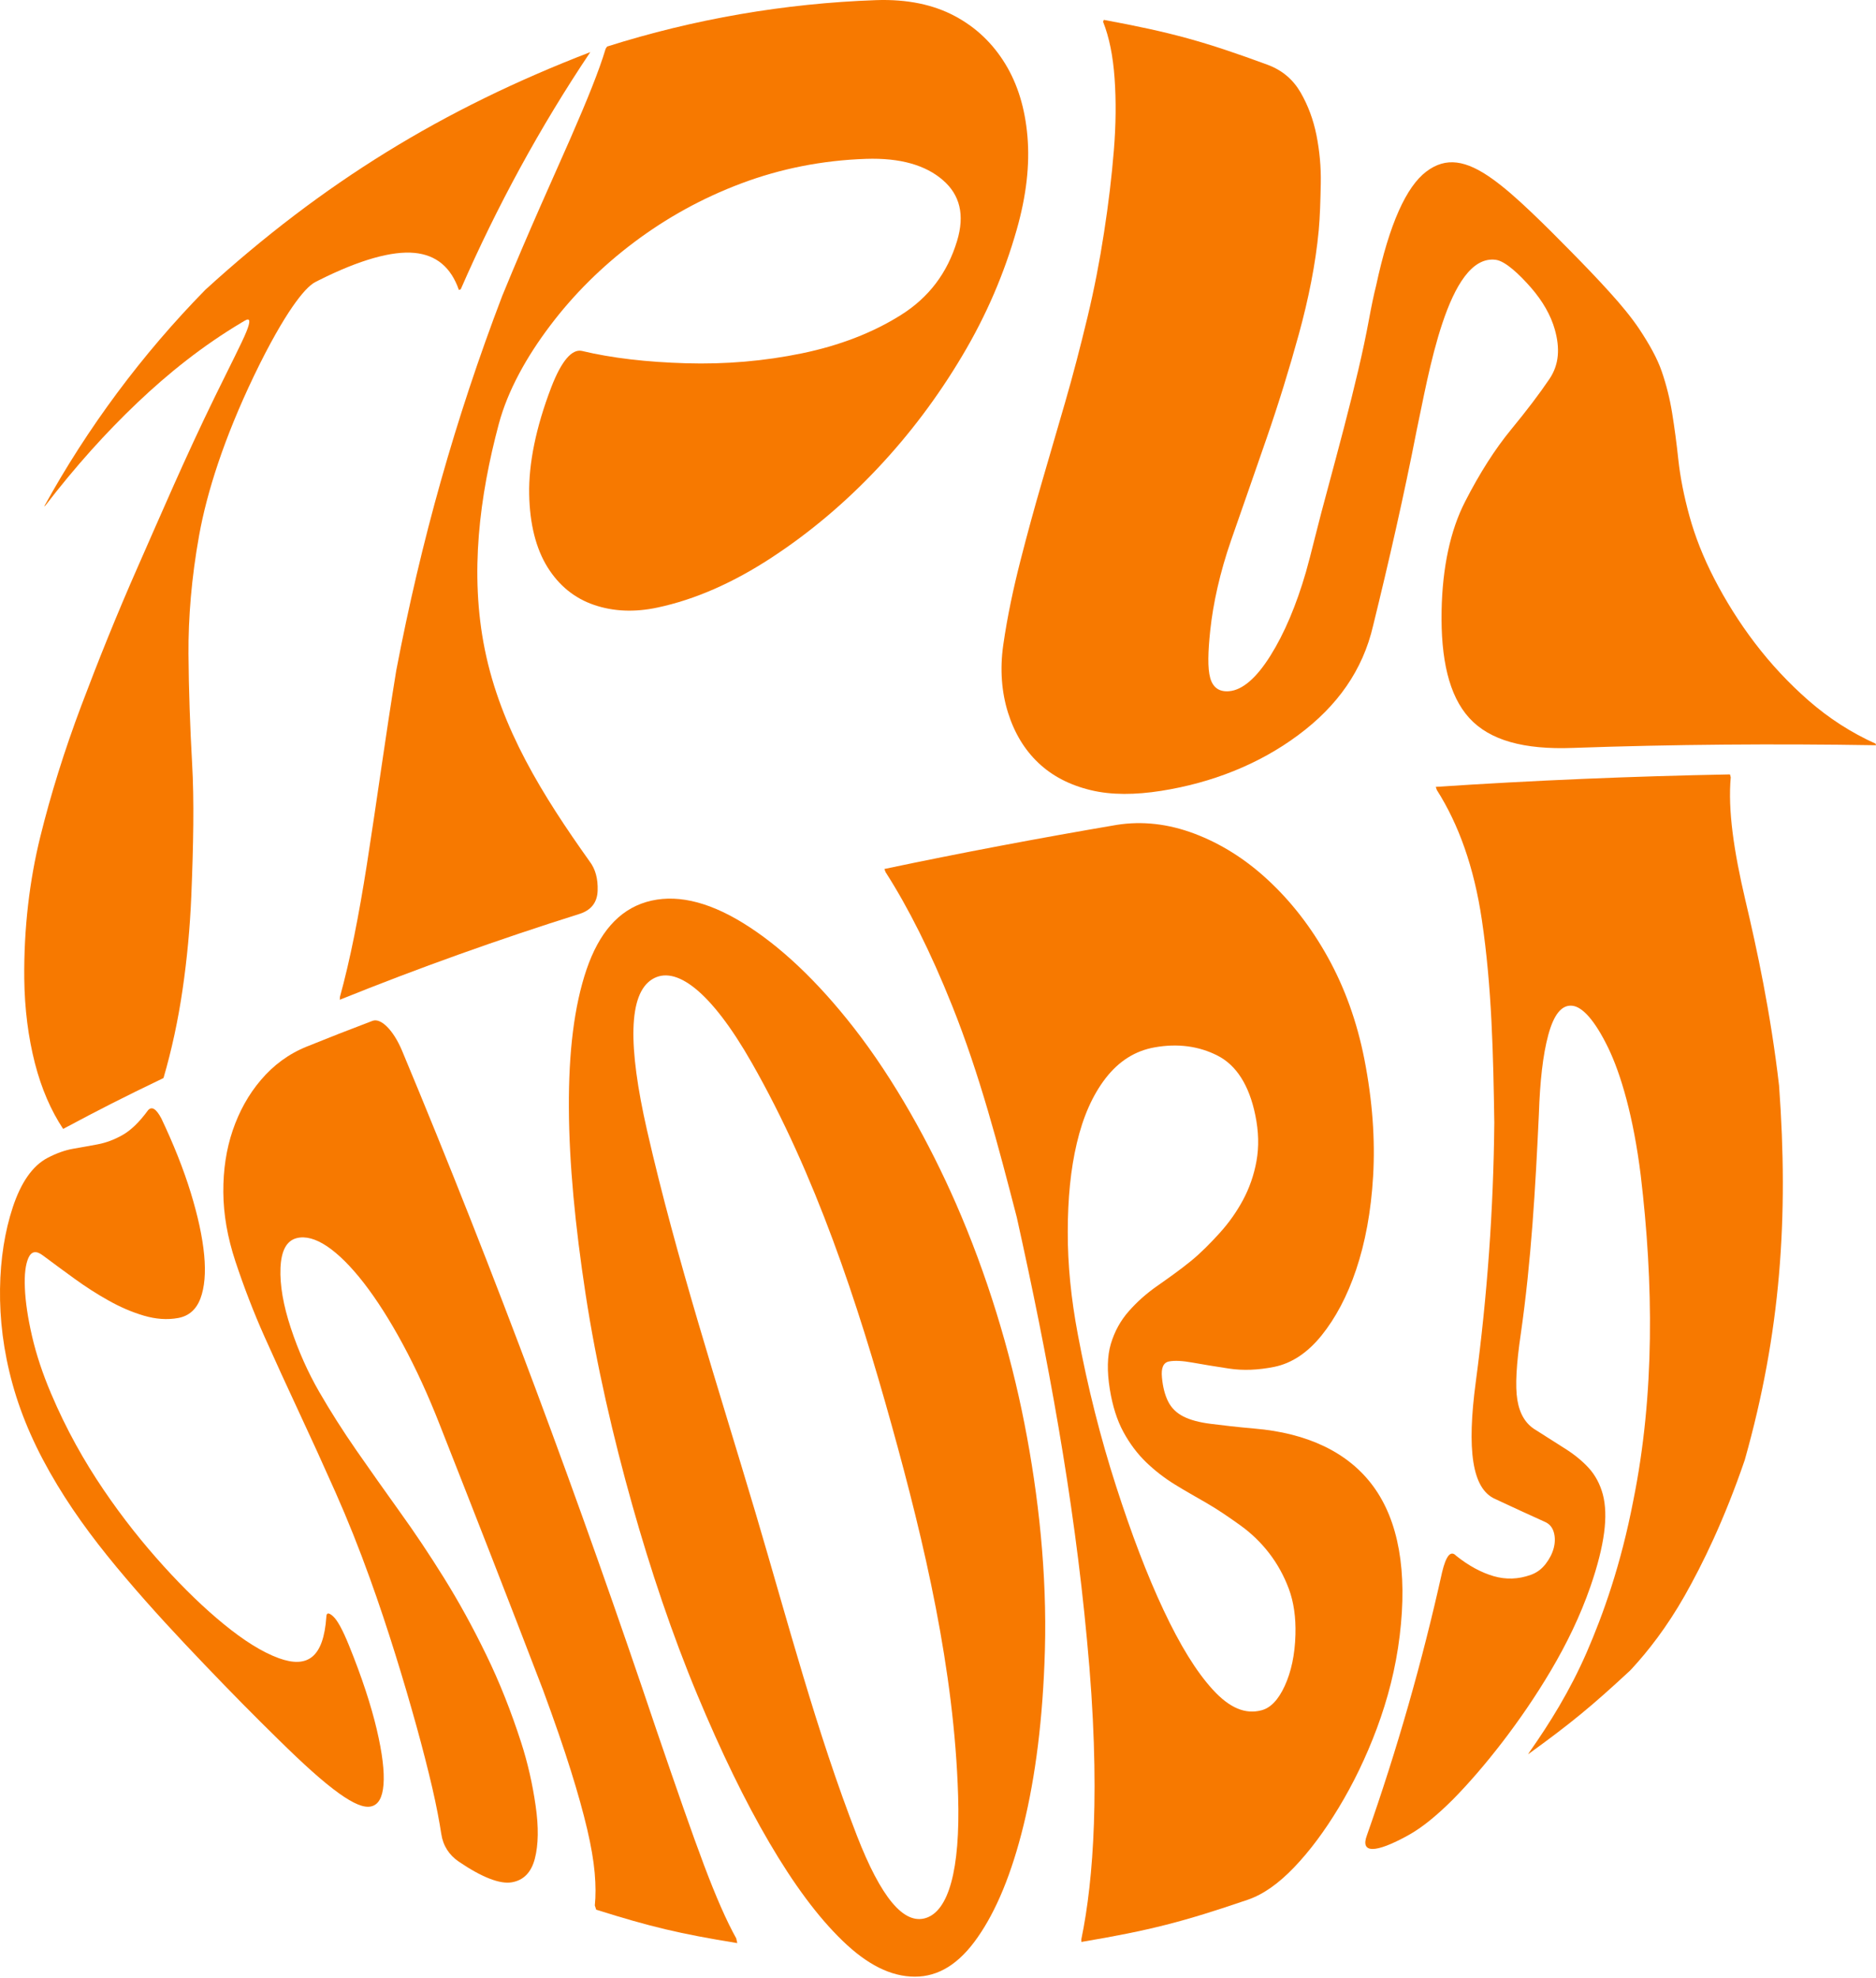 <?xml version="1.0" encoding="UTF-8"?> <svg xmlns="http://www.w3.org/2000/svg" width="517" height="545" viewBox="0 0 517 545" fill="none"><path d="M93.559 494.144C88.9 490.824 83.391 485.768 76.92 479.411C70.431 473.072 63.545 466.092 56.358 458.565C49.151 451.038 41.869 443.228 34.776 434.871C27.664 426.533 21.25 418.157 15.798 409.121C10.044 399.613 6.007 390.52 3.461 381.314C0.914 372.108 -0.105 363.355 0.008 355.054C0.122 346.735 1.348 339.151 3.536 332.548C5.724 325.965 8.837 321.211 13.138 318.966C15.534 317.721 17.873 316.872 20.137 316.475C22.401 316.079 24.665 315.683 26.947 315.249C29.23 314.815 31.513 313.966 33.776 312.684C36.04 311.401 38.38 309.175 40.775 305.892C41.813 304.685 43.039 305.421 44.473 308.137C47.85 315.249 50.585 322.116 52.566 328.568C54.547 335.02 55.792 340.755 56.263 345.716C56.735 350.677 56.377 354.696 55.226 357.752C54.056 360.808 52.019 362.543 49.133 363.09C46.076 363.656 42.907 363.411 39.643 362.449C36.38 361.487 33.135 360.091 29.947 358.299C26.759 356.526 23.589 354.488 20.496 352.243C17.402 349.998 14.497 347.867 11.799 345.848C9.95 344.452 8.649 344.716 7.837 346.527C7.026 348.338 6.687 351.13 6.856 354.847C7.007 358.563 7.649 362.977 8.818 368.052C9.988 373.127 11.723 378.371 14.063 383.88C18.307 393.897 23.212 402.556 28.532 410.403C33.852 418.251 39.436 425.212 45.095 431.457C50.755 437.701 56.32 443.077 61.715 447.473C67.111 451.868 72.129 455.094 76.826 456.811C84.844 459.716 89.164 456.528 89.937 445.417C89.956 444.247 90.579 444.19 91.786 445.266C92.993 446.36 94.446 449.039 96.162 453.264C99.747 462.074 102.275 469.865 103.822 476.411C105.368 482.976 105.972 488.051 105.689 491.635C105.406 495.239 104.274 497.201 102.256 497.653C100.218 498.106 97.37 496.842 93.559 494.144Z" fill="#F77900"></path><path d="M180.96 476.751C186.488 492.9 190.732 505.124 194.015 513.821C197.297 522.536 200.221 529.214 202.9 534.006C203.013 534.534 203.07 534.779 203.183 535.308C187.204 532.704 179.394 530.837 164.303 526.102C164.152 525.63 164.076 525.404 163.925 524.932C164.189 522.366 164.189 519.386 163.888 515.971C163.586 512.557 162.907 508.557 161.831 503.973C160.756 499.389 159.266 493.994 157.323 487.806C155.38 481.599 152.833 474.204 149.645 465.564C140.269 441.097 130.723 416.704 121.121 392.331C118.008 384.389 114.632 377.032 111.028 370.354C107.425 363.675 103.803 358.016 100.257 353.432C96.691 348.848 93.314 345.49 90.126 343.339C86.938 341.207 84.146 340.491 81.75 341.094C78.958 341.811 77.506 344.565 77.298 349.3C77.109 354.036 78.053 359.525 80.147 365.864C82.241 372.202 84.844 378.013 87.938 383.389C91.05 388.785 94.484 394.18 98.238 399.594C102.011 405.027 105.973 410.611 110.104 416.384C114.254 422.138 118.367 428.288 122.404 434.777C126.441 441.267 130.327 448.322 133.987 455.868C137.665 463.395 140.872 471.526 143.627 480.053C145.438 485.655 146.758 491.504 147.607 497.427C148.475 503.351 148.381 508.237 147.4 512.028C146.419 515.82 144.287 518.009 141.042 518.556C137.798 519.122 132.779 517.179 126.403 512.84C123.8 511.066 122.102 508.501 121.612 505.237C121.102 501.917 120.31 497.616 119.121 492.485C117.914 487.353 116.48 481.675 114.764 475.506C113.047 469.319 111.123 462.716 108.934 455.717C106.746 448.718 104.444 441.757 101.973 434.928C99.011 426.684 95.823 418.685 92.428 411.045C89.032 403.405 85.674 396.029 82.373 388.973C79.071 381.918 75.921 374.994 72.884 368.222C69.865 361.449 67.205 354.526 64.866 347.471C62.678 340.83 61.584 334.529 61.546 328.417C61.508 322.286 62.357 316.645 64.13 311.42C65.904 306.213 68.469 301.535 71.921 297.498C75.355 293.461 79.524 290.348 84.523 288.329C91.597 285.481 95.22 284.066 102.652 281.236C104.973 280.35 108.425 283.802 110.802 289.461C136.534 351.055 159.7 413.497 180.96 476.751Z" fill="#F77900"></path><path d="M252.137 544.551C245.478 544.551 238.932 541.193 232.159 534.628C225.368 528.064 218.727 519.065 212.012 507.614C205.296 496.163 198.731 482.618 192.166 466.885C185.167 450.114 179.206 432.211 174.301 414.818C168.981 395.953 164.359 375.994 161.378 356.507C158.511 337.736 156.832 320.418 156.775 305.138C156.7 289.857 158.228 277.142 161.642 267.087C165.076 257.051 170.452 250.751 178.112 248.487C185.79 246.223 194.713 248.091 204.768 254.278C214.841 260.466 225.198 270.181 235.347 283.198C246.459 297.441 256.231 315.117 263.399 331.473C271.907 350.885 278.378 372.033 282.34 392.275C286.245 412.158 288.546 433.607 287.961 454.585C287.433 473.374 285.358 489.466 282.076 502.841C278.793 516.235 274.53 526.422 269.436 533.704C264.361 541.005 258.683 544.551 252.137 544.551ZM208.276 416.987C217.067 446.643 225.01 477.015 236.14 505.671C242.78 522.762 249.081 530.327 255.174 528.384C261.324 526.422 264.682 515.386 264.041 494.654C262.984 460.075 254.816 425.288 245.704 392.539C236.291 358.695 224.783 323.663 207.163 292.763C195.901 272.992 186.129 265.71 179.658 269.823C173.244 273.898 172.961 287.914 178.338 311.514C186.431 346.961 197.882 382.012 208.276 416.987Z" fill="#F77900"></path><path d="M297.997 534.27C299.752 525.857 301.016 515.349 301.468 502.426C301.921 489.523 301.582 472.809 299.544 451.642C295.903 412.404 288.754 373.768 280.208 335.341C275.114 315.665 269.983 296.026 262.437 277.162C256.457 262.183 250.213 249.864 244.063 240.281C243.931 239.922 243.874 239.753 243.723 239.394C265.059 234.904 286.282 230.905 307.769 227.245C314.787 226.132 321.956 226.943 329.162 229.66C336.368 232.377 343.216 236.64 349.479 242.469C355.761 248.298 361.308 255.373 365.949 263.749C370.589 272.125 373.966 281.463 376.003 291.801C378.267 303.365 378.984 314.042 378.418 323.928C377.852 333.813 376.211 342.396 373.74 349.753C371.268 357.13 368.024 363.166 364.175 367.939C360.308 372.712 355.969 375.579 351.158 376.56C346.725 377.447 342.594 377.617 338.726 377.032C334.859 376.447 331.52 375.9 328.709 375.391C325.898 374.881 323.71 374.768 322.163 375.07C320.597 375.372 319.956 376.843 320.22 379.503C320.465 382.163 321.05 384.37 321.937 386.125C322.823 387.879 324.22 389.256 326.106 390.219C327.992 391.181 330.52 391.86 333.69 392.256C336.859 392.652 340.915 393.143 345.706 393.558C360.138 394.765 371.532 400.009 378.475 409.498C385.417 418.987 387.907 432.853 385.738 450.624C384.644 459.641 382.436 468.111 379.437 476.167C376.437 484.203 372.891 491.447 368.967 497.937C365.043 504.445 360.949 509.935 356.667 514.406C352.385 518.877 348.178 521.876 343.896 523.348C326.125 529.422 316.9 531.799 298.016 534.987C297.997 534.704 297.997 534.553 297.997 534.27ZM297.016 367.524C299.771 382.258 303.317 396.217 307.562 409.385C311.806 422.572 316.126 433.928 320.654 443.549C325.182 453.17 329.615 460.433 334.218 465.47C338.821 470.507 343.16 472.356 347.65 471.167C350.177 470.507 352.309 468.262 354.064 464.433C355.818 460.603 356.856 455.925 357.006 450.341C357.139 445.549 356.535 441.342 355.196 437.739C353.856 434.136 352.045 430.853 349.781 427.91C347.518 424.968 344.858 422.402 341.839 420.232C338.821 418.063 335.67 415.894 332.539 414.083C329.615 412.385 326.578 410.706 323.729 408.932C320.88 407.178 318.258 405.141 315.844 402.82C313.448 400.5 311.354 397.727 309.599 394.501C307.845 391.275 306.6 387.351 305.845 382.691C305.053 377.749 305.128 373.561 306.147 370.184C307.166 366.807 308.788 363.827 311.052 361.261C313.297 358.695 315.919 356.356 318.918 354.262C321.899 352.168 325.125 349.904 328.162 347.433C330.916 345.188 333.595 342.472 336.123 339.68C338.651 336.888 340.802 333.85 342.556 330.587C344.311 327.304 345.574 323.739 346.272 319.853C346.97 315.967 346.895 311.741 345.933 307.157C344.235 298.913 340.688 293.423 335.52 290.801C330.369 288.179 324.54 287.405 318.202 288.537C312.844 289.48 308.373 292.31 304.732 296.989C301.091 301.686 298.469 307.666 296.771 314.872C295.054 322.079 294.262 330.247 294.262 339.321C294.224 348.376 295.186 357.79 297.016 367.524Z" fill="#F77900"></path><path d="M388.059 505.615C378.834 510.708 374.891 510.52 376.683 505.671C385.04 481.939 391.964 457.717 397.416 433.155C398.51 428.552 399.812 427.024 401.283 428.59C404.735 431.344 408.15 433.193 411.602 434.211C415.054 435.211 418.412 435.079 421.827 433.872C423.487 433.287 424.845 432.287 425.939 430.872C427.034 429.457 427.788 427.986 428.184 426.477C428.58 424.949 428.599 423.496 428.203 422.119C427.807 420.723 426.958 419.761 425.656 419.214C420.431 416.856 417.695 415.592 411.96 412.913C405.697 410.083 404.188 399.481 406.716 380.616C409.867 356.979 411.583 333.153 411.81 309.289C411.527 290.575 411.13 271.898 408.376 253.392C406.244 238.979 402 227.094 395.963 217.624C395.85 217.285 395.793 217.115 395.68 216.775C422.713 214.983 449.671 213.851 476.761 213.342C476.837 213.663 476.893 213.814 476.969 214.134C476.158 223.171 477.818 234.452 480.987 247.94C484.175 261.428 487.948 278.897 490.287 299.083C492.947 335.454 490.721 367.185 480.836 402.198C475.195 418.705 469.196 430.91 464.273 439.607C459.33 448.303 454.199 454.85 449.671 459.754C449.464 459.962 449.369 460.075 449.162 460.283C438.541 470.13 432.919 474.752 421.11 483.298C421.261 483.052 421.336 482.939 421.487 482.694C427.071 474.752 432.636 465.829 437.239 455.283C441.824 444.738 446.691 431.118 450.105 413.441C456.048 384.069 455.689 353.395 452.161 323.777C450.181 307.817 446.728 295.913 443.144 288.556C439.56 281.199 436.107 277.313 433.24 277.067C430.373 276.803 428.222 279.463 426.694 285.085C425.166 290.707 424.392 298.026 424.091 306.968C423.147 327.248 421.997 347.339 419.11 367.468C417.884 375.787 417.526 381.843 418.167 385.71C418.808 389.577 420.487 392.331 423.242 393.954C426.392 395.954 427.92 396.916 430.901 398.821C433.712 400.557 436.013 402.424 437.843 404.424C439.654 406.424 440.956 408.857 441.729 411.725C442.484 414.592 442.616 418.12 442.069 422.251C441.522 426.383 440.296 431.306 438.334 436.985C435.466 445.266 431.712 452.925 427.43 460.169C423.147 467.414 418.601 473.978 413.998 479.977C409.376 485.977 404.867 491.202 400.453 495.692C396.02 500.106 391.964 503.464 388.059 505.615Z" fill="#F77900"></path><path d="M17.402 311.005C14.082 306.006 11.441 299.988 9.611 292.876C7.8 285.764 6.781 277.992 6.687 269.54C6.555 255.637 8.158 242.469 11.082 230.603C14.007 218.737 17.779 206.702 22.364 194.515C26.948 182.347 32.154 169.331 38.191 155.672C44.228 142.014 50.944 126.224 59.32 109.095C63.678 100.191 66.677 94.399 67.885 91.419C69.092 88.457 68.979 87.438 67.451 88.344C67.111 88.532 66.96 88.646 66.621 88.834C55.83 95.267 46.379 102.832 37.833 110.963C29.268 119.093 20.76 128.526 12.516 139.26C12.365 139.373 12.309 139.43 12.158 139.543C24.175 117.735 39.172 97.588 56.603 79.817C88.881 50.407 121.819 30.089 162.68 14.356C148.833 34.994 136.911 56.915 126.969 79.704C126.762 79.76 126.667 79.798 126.46 79.874C124.309 73.667 120.253 70.234 114.179 69.668C108.104 69.102 99.219 71.498 87.787 77.251C87.428 77.421 87.259 77.515 86.9 77.704C85.297 78.515 83.165 80.798 80.562 84.571C77.958 88.344 74.299 94.569 69.997 103.53C61.735 120.754 57.018 135.619 54.887 147.428C52.755 159.238 51.887 170.236 51.944 180.178C52.019 190.138 52.377 200.212 52.944 210.343C53.528 220.473 53.302 232.829 52.717 246.922C52.359 255.486 51.566 264.051 50.321 272.578C49.076 281.105 47.322 289.235 45.058 296.989C33.343 302.629 27.797 305.459 17.402 311.005Z" fill="#F77900"></path><path d="M93.673 274.671C96.503 264.428 98.899 252.222 101.125 238.036C103.898 220.322 106.294 202.476 109.199 184.724C116.028 149.031 125.46 115.452 138.402 81.533C146.004 62.989 152.531 48.803 157.172 38.201C161.794 27.617 165.114 19.449 166.906 13.431C167.076 13.186 167.152 13.073 167.303 12.827C191.28 5.225 216.276 0.924 241.404 0.037C250.025 -0.265 257.25 1.282 263.155 4.433C269.059 7.583 273.625 12.016 277.039 17.6C280.454 23.184 282.491 29.843 283.151 37.578C283.812 45.313 282.887 53.821 280.171 63.347C276.756 75.308 271.87 86.815 265.154 98.059C258.457 109.321 250.666 119.678 241.762 129.11C232.858 138.561 223.105 146.768 212.616 153.634C202.127 160.501 191.582 165.18 181.13 167.387C174.905 168.708 169.076 168.481 163.718 166.651C158.361 164.821 154.059 161.35 150.89 156.257C147.721 151.163 145.985 144.41 145.834 136.109C145.683 127.809 147.645 117.848 151.928 106.68C154.72 99.436 157.587 96.135 160.304 96.663C168.642 98.662 178.225 99.757 189.073 100.077C199.901 100.398 210.673 99.474 220.992 97.342C231.311 95.21 240.441 91.701 248.233 86.815C256.024 81.929 261.098 75.157 263.758 66.366C265.909 59.254 264.57 53.689 259.835 49.614C255.118 45.52 248.138 43.445 238.63 43.766C226.519 44.181 215.068 46.482 204.315 50.519C193.543 54.556 183.715 60.008 174.792 66.705C165.869 73.402 158.115 81.099 151.645 89.664C145.155 98.228 139.93 107.567 137.458 116.81C132.176 136.6 129.365 158.068 133.61 178.951C138.043 200.778 149.607 219.209 162.511 237.338C164.077 239.394 164.812 242.073 164.699 245.336C164.605 248.619 162.907 250.77 159.662 251.788C137.364 258.806 115.33 266.673 93.635 275.426C93.673 275.162 93.673 274.992 93.673 274.671Z" fill="#F77900"></path><path d="M320.013 217.87C312.901 218.983 306.336 219.077 300.526 217.662C294.715 216.247 289.943 213.757 286.132 210.135C282.321 206.513 279.548 201.91 277.794 196.326C276.039 190.742 275.53 184.422 276.473 177.763C277.624 169.708 279.341 161.804 281.227 154.427C283.114 147.051 285.095 139.788 287.189 132.639C289.283 125.489 291.395 118.188 293.546 110.793C295.697 103.379 297.734 95.531 299.715 87.306C301.545 79.685 303.054 71.913 304.261 64.027C305.487 56.142 306.374 48.633 306.959 41.484C307.544 34.334 307.6 27.731 307.166 21.581C306.732 15.45 305.695 10.262 303.997 5.999C304.072 5.791 304.11 5.678 304.186 5.471C322.862 8.923 331.955 11.451 349.386 17.865C353.461 19.393 356.403 21.977 358.441 25.505C360.478 29.033 361.931 32.938 362.799 37.239C363.648 41.54 364.081 45.974 363.987 50.595C363.893 55.217 363.78 59.613 363.421 63.48C362.553 72.761 360.591 82.42 357.95 92.041C355.309 101.662 352.329 111.284 349.027 120.829C345.726 130.375 342.444 139.751 339.293 148.787C336.143 157.842 334.313 166.369 333.539 173.556C332.898 179.574 332.766 184.102 333.521 186.781C334.275 189.44 336.011 190.648 338.727 190.421C342.425 190.101 346.254 186.781 350.103 180.649C353.951 174.518 357.234 166.765 359.912 157.54C360.516 155.427 361.346 152.22 362.403 147.994C363.459 143.769 364.704 139.015 366.119 133.827C367.515 128.639 368.949 123.282 370.382 117.792C371.816 112.302 373.137 107.02 374.325 101.945C375.514 96.871 376.476 92.305 377.23 88.231C377.985 84.137 378.645 80.987 379.23 78.723C382.909 61.537 387.606 51.407 393.058 47.275C398.51 43.144 404.056 44.125 411.262 49.275C414.715 51.746 418.167 54.821 421.864 58.33C425.562 61.839 429.222 65.499 432.919 69.272C436.617 73.026 440.201 76.742 443.54 80.439C446.898 84.137 449.69 87.552 451.746 90.626C454.482 94.758 456.689 98.644 457.953 102.323C459.217 106.001 460.179 109.812 460.82 113.793C461.462 117.773 462.047 122.093 462.537 126.734C463.046 131.375 464.046 136.6 465.631 142.335C467.102 147.636 469.309 153.39 472.441 159.445C475.573 165.501 479.27 171.443 483.628 177.159C487.986 182.876 492.909 188.177 498.475 193.044C504.04 197.892 510.152 201.835 516.887 204.872C516.924 205.042 516.943 205.136 517 205.306C489.099 204.853 461.33 205.061 433.429 206.042C420.016 206.551 410.564 203.985 404.924 197.816C399.283 191.648 397.038 181.498 397.284 168.218C397.51 156.37 399.679 146.127 403.754 138.204C407.81 130.28 412.055 123.659 416.431 118.339C420.808 113.019 424.279 108.435 426.996 104.417C429.712 100.399 429.92 95.89 428.486 90.778C427.373 86.854 425.166 82.986 421.959 79.289C418.752 75.61 414.847 71.913 412.206 71.573C398.963 69.875 393.548 104.077 390.436 118.433C386.908 136.506 382.795 154.522 378.4 172.406C375.57 184.573 368.647 194.459 357.743 202.533C346.914 210.588 333.898 215.681 320.013 217.87Z" fill="#F77900"></path></svg> 
